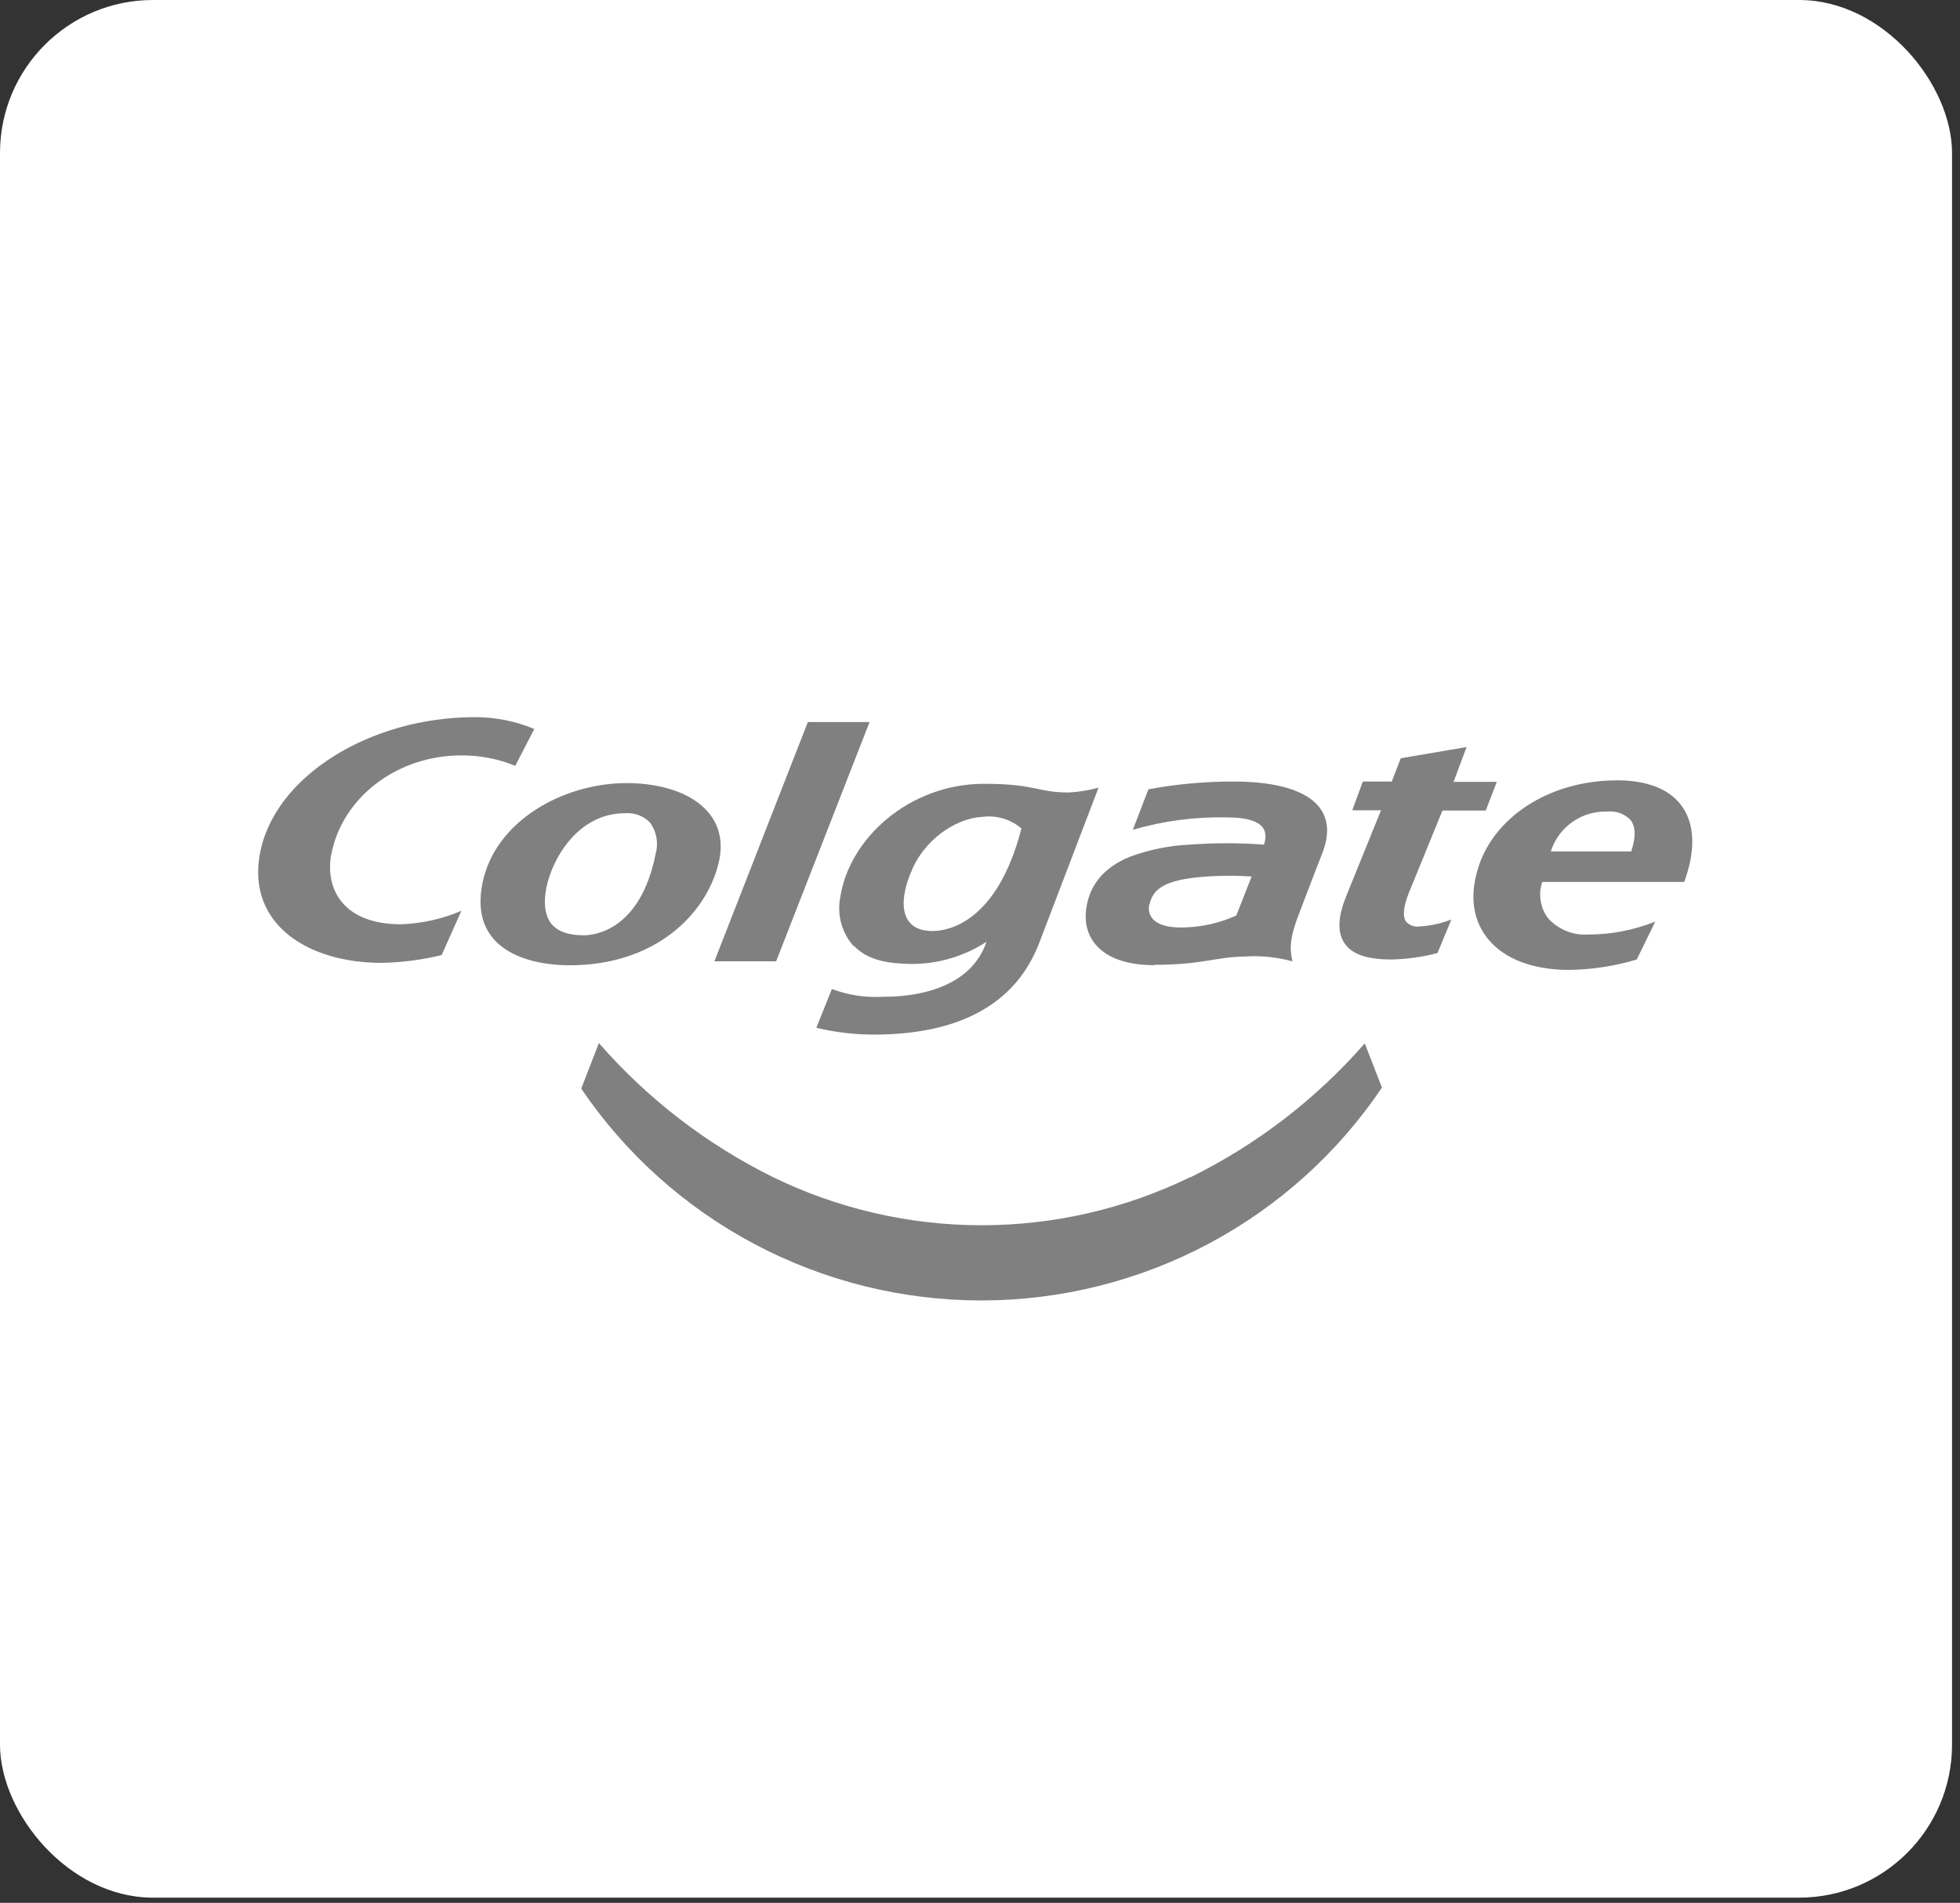 <svg width="205" height="199" viewBox="0 0 205 199" fill="none" xmlns="http://www.w3.org/2000/svg">
<rect x="0" y="0" width="205" height="199" fill="#333333" stroke="none"/>
<rect width="204.167" height="198.455" rx="16" fill="white"/>
<path d="M124.495 123.101C117.7 126.413 110.235 128.135 102.67 128.135C95.105 128.135 87.64 126.413 80.845 123.101C73.907 119.672 67.719 114.908 62.639 109.082L60.791 113.845C65.419 120.676 71.661 126.269 78.968 130.132C86.275 133.995 94.422 136.01 102.694 136C110.966 135.99 119.108 133.954 126.405 130.072C133.702 126.191 139.93 120.582 144.541 113.739L142.742 109.115C137.651 114.939 131.452 119.701 124.503 123.126L124.495 123.101ZM147.081 96.418C146.674 95.883 146.78 94.796 147.366 93.343L150.868 84.768H155.395L156.551 81.766H152.032L153.392 78.124L146.511 79.3L145.567 81.734H142.538L141.439 84.736H144.443L140.828 93.66C139.9 95.923 139.851 97.578 140.682 98.722C141.512 99.866 143.124 100.345 145.567 100.345C147.181 100.306 148.785 100.08 150.346 99.671L151.804 96.159C150.763 96.569 149.664 96.813 148.547 96.881C148.272 96.93 147.99 96.908 147.726 96.817C147.462 96.726 147.226 96.569 147.041 96.361L147.081 96.418ZM68.567 89.344C66.938 97.4 62.053 97.814 61.051 97.814C59.496 97.814 58.364 97.424 57.705 96.653C57.045 95.883 56.801 94.528 57.151 92.808C57.795 89.693 60.506 85.044 65.383 85.044C65.865 85.005 66.35 85.074 66.802 85.245C67.254 85.416 67.662 85.686 67.997 86.034C68.336 86.508 68.563 87.054 68.66 87.628C68.758 88.203 68.723 88.792 68.558 89.352L68.567 89.344ZM75.186 90.155C76.399 84.865 71.718 81.896 65.513 81.896C59 81.896 51.778 85.798 50.459 92.37C49.05 99.395 55.344 100.905 59.35 100.945C68.412 101.051 73.916 95.656 75.186 90.147V90.155ZM170.694 89.043H162.201C162.592 87.801 163.381 86.72 164.448 85.967C165.514 85.214 166.798 84.83 168.105 84.874C168.552 84.824 169.006 84.878 169.43 85.031C169.853 85.185 170.236 85.433 170.547 85.758C171.085 86.456 171.109 87.591 170.62 89.003L170.694 89.043ZM169.065 81.612C162.039 81.612 156.038 85.514 154.507 91.096C153.693 93.919 154.133 96.394 155.68 98.252C157.381 100.304 160.378 101.432 164.099 101.432C166.502 101.401 168.889 101.035 171.19 100.345L173.128 96.378C170.895 97.273 168.509 97.734 166.102 97.732C165.318 97.782 164.534 97.653 163.807 97.357C163.081 97.06 162.432 96.603 161.908 96.021C161.508 95.485 161.244 94.86 161.139 94.2C161.034 93.54 161.091 92.865 161.306 92.232H176.149L176.222 92.037C177.387 88.792 177.24 86.026 175.807 84.168C174.504 82.472 172.216 81.604 169.065 81.604V81.612ZM34.646 89.417C35.713 83.494 41.445 79 48.244 79C50.181 78.987 52.102 79.356 53.895 80.087L55.881 76.233C53.898 75.409 51.769 74.989 49.62 75C38.758 75 28.605 81.174 27.164 89.392C25.894 96.653 32.188 100.694 39.906 100.694C42.025 100.655 44.133 100.382 46.192 99.882L48.26 95.25C46.267 96.102 44.133 96.58 41.966 96.662C35.868 96.662 34.003 92.97 34.638 89.36L34.646 89.417ZM95.436 90.837C97.138 87.178 100.573 85.506 102.764 85.425C103.49 85.332 104.228 85.392 104.929 85.601C105.631 85.811 106.28 86.166 106.835 86.642C104.27 96.556 99.084 97.367 97.545 97.367C93.767 97.367 94.109 93.708 95.436 90.877V90.837ZM89.288 98.884C90.477 100.174 92.269 100.677 94.394 100.775C97.493 100.987 100.577 100.186 103.179 98.495C101.551 103.273 96.055 104.263 92.358 104.239C90.537 104.349 88.714 104.073 87.009 103.428L85.38 107.484C87.338 107.952 89.343 108.191 91.356 108.198C100.427 108.198 106.265 104.953 108.699 98.6L114.896 82.375C113.882 82.651 112.842 82.819 111.793 82.878C108.471 82.878 108.325 81.969 102.918 81.969C95.159 81.969 88.775 87.648 87.864 93.952C87.708 94.837 87.755 95.746 88 96.612C88.245 97.477 88.683 98.276 89.28 98.949L89.288 98.884ZM120.229 94.633C120.522 93.011 121.792 92.11 125.212 91.753C127.106 91.564 129.012 91.534 130.911 91.664L129.307 95.745C127.639 96.501 125.838 96.922 124.007 96.986C120.823 97.124 119.936 95.899 120.204 94.552L120.229 94.633ZM120.766 100.896C125.765 100.896 127.084 100.085 130.138 100.036C131.837 99.916 133.544 100.086 135.186 100.539C134.966 99.558 134.738 98.511 135.796 95.753C136.554 93.781 137.425 91.437 138.312 89.206C140.307 84.03 136.033 81.734 129.071 81.734C126.067 81.723 123.068 81.995 120.115 82.545L118.486 86.78C121.673 85.847 124.985 85.409 128.306 85.482C132.898 85.482 132.483 87.405 132.206 88.33C129.623 88.14 127.029 88.14 124.446 88.33C122.323 88.426 120.228 88.847 118.234 89.579C115.14 90.804 113.756 92.962 113.568 95.445C113.357 98.268 115.335 100.937 120.75 100.937L120.766 100.896ZM81.179 100.531L90.949 75.511H84.493L74.722 100.531H81.179Z" fill="#808080"/>
</svg>
